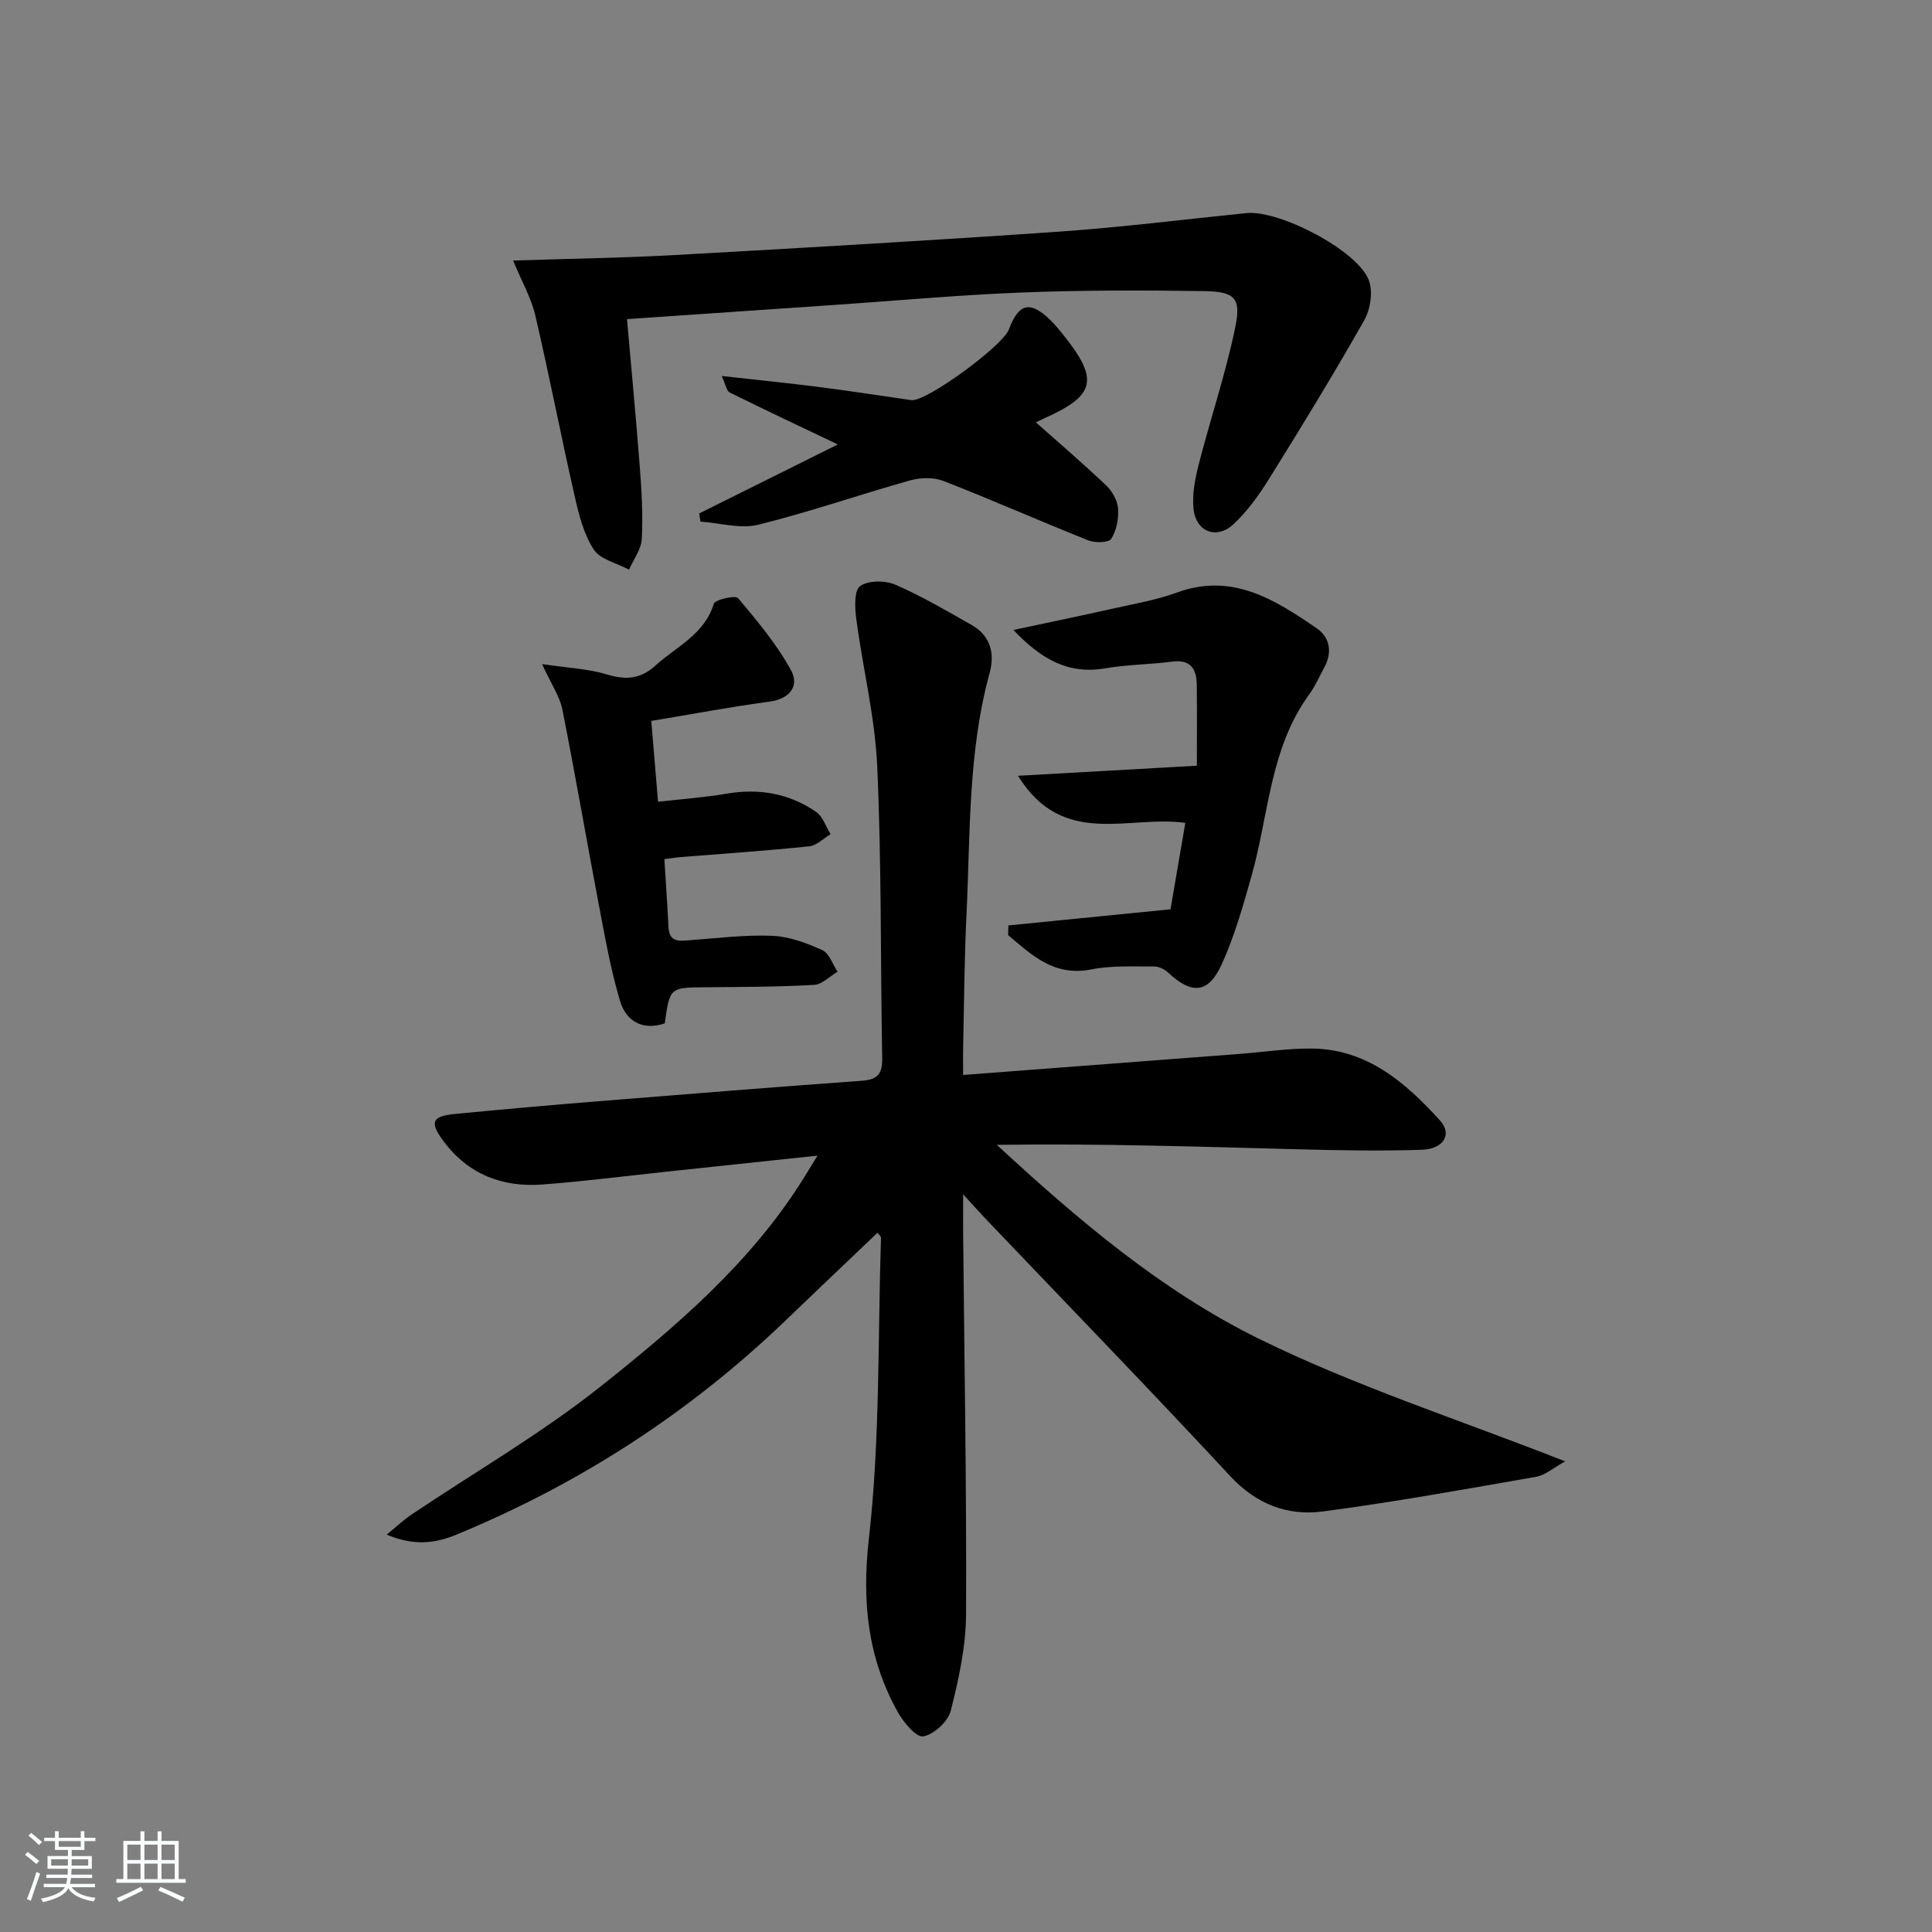 <svg enable-background="new 0 0 400 400" viewBox="0 0 400 400" xmlns="http://www.w3.org/2000/svg"><rect x="0" y="0" width="400" height="400" fill="#808080" stroke="none"/><path d="m5.17 384 .55-.58c.85.61 1.65 1.24 2.4 1.87l-.59.64c-.83-.73-1.62-1.38-2.36-1.93m1.22 9.53-.82-.34c.71-1.76 1.37-3.64 1.98-5.63.24.13.5.25.76.36-.6 1.67-1.24 3.54-1.92 5.61m-.5-13.5.57-.54c.56.44 1.31 1.06 2.26 1.87l-.65.64c-.67-.66-1.4-1.32-2.18-1.97m3.25.46h2.24v-1.36h.77v1.36h4.57v-1.36h.76v1.36h2.28v.69h-2.28v1.84h-2.64v1.26h4.18v2.64h-4.21c0 .45-.02.86-.05 1.21h4.32v.69h-4.38c-.04.34-.1.75-.19 1.22h5.15v.69h-4.82c.87 1.19 2.51 1.92 4.93 2.19-.17.31-.3.57-.37.76-2.77-.49-4.52-1.41-5.26-2.76-.56 1.26-2.3 2.23-5.24 2.9-.12-.24-.26-.48-.43-.72 2.73-.55 4.38-1.34 4.96-2.38h-4.38v-.69h4.65c.1-.38.17-.79.21-1.22h-4.32v-.69h4.4c.03-.34.05-.75.05-1.21h-4.2v-2.64h4.23v-1.26h-2.69v-1.84h-2.24zm1.46 4.46v1.29h3.45c.01-.4.02-.57.01-.53v-.32-.45h-3.46zm1.55-2.59h4.57v-1.19h-4.57zm6.11 2.59h-3.42v.77c-.01.19-.01.37-.02.53h3.44z" fill="#fafbfc"/><path d="m32.63 379.16h.82v1.98h3.54v7.89h1.46v.78h-14.37v-.78h1.46v-7.89h3.54v-1.98h.82v1.98h2.73zm-3.49 11.48.5.73c-1.61.82-3.28 1.63-5 2.42-.13-.27-.28-.55-.44-.82 1.75-.73 3.4-1.5 4.94-2.33m-2.78-5.55h2.73v-3.18h-2.73zm0 3.95h2.73v-3.2h-2.73zm3.54-3.95h2.73v-3.18h-2.73zm0 3.95h2.73v-3.2h-2.73zm7.89 4.68c-1.84-.92-3.51-1.7-5.02-2.32l.45-.73c1.89.8 3.57 1.55 5.04 2.23zm-1.62-11.81h-2.73v3.18h2.73zm-2.73 7.13h2.73v-3.2h-2.73z" fill="#fafbfc"/><g fill="#000001"><path d="m181.67 255.23c-6.39 6.1-12.77 12.15-19.11 18.24-19.91 19.1-42.67 33.81-68.17 44.3-4.37 1.8-8.79 2.31-14.32-.05 2.14-1.75 3.51-3.05 5.05-4.09 13.11-8.82 26.9-16.78 39.23-26.58 15.73-12.49 31.12-25.65 41.99-43.04.86-1.37 1.69-2.75 2.92-4.75-10.71 1.14-20.69 2.2-30.67 3.26-8.76.93-17.5 2.05-26.28 2.72-8.31.63-15.4-2.12-20.51-9-2.87-3.87-2.39-5.13 2.29-5.59 9.92-.98 19.85-1.84 29.79-2.65 18.22-1.47 36.44-2.93 54.66-4.25 3.22-.23 4.17-1.51 4.11-4.67-.37-20.14-.12-40.3-1.03-60.42-.46-10.22-2.99-20.34-4.34-30.53-.31-2.29-.46-5.88.8-6.79 1.69-1.21 5.19-1.19 7.3-.28 5.46 2.36 10.62 5.41 15.81 8.35 3.91 2.22 4.8 5.94 3.7 9.93-4.5 16.39-3.98 33.25-4.79 49.98-.44 9.14-.49 18.29-.69 27.44-.04 1.77-.01 3.55-.01 5.8 19.56-1.49 38.41-2.92 57.27-4.36 4.97-.38 9.94-1.16 14.91-1.11 11.44.11 19.4 7.02 26.52 14.85 2.64 2.9.82 5.95-3.75 6.11-8.48.28-16.98.12-25.46-.1-20.74-.54-41.49-1.23-62.51-.92 16.79 15.51 34.08 30.21 54.21 40.12 20.05 9.87 41.56 16.79 63.46 25.41-2.46 1.35-4.12 2.86-5.99 3.19-14.69 2.57-29.38 5.23-44.17 7.18-7.32.96-13.77-1.48-19.18-7.31-16.54-17.81-33.46-35.25-50.23-52.84-1.36-1.43-2.68-2.9-5.07-5.5 0 3.73-.02 6.13 0 8.52.25 26.14.72 52.28.6 78.41-.03 6.68-1.51 13.45-3.16 19.97-.57 2.24-3.48 4.92-5.7 5.32-1.45.26-4.11-2.93-5.3-5.08-6.23-11.23-7.43-22.83-5.95-35.92 2.33-20.58 1.83-41.48 2.5-62.24.01-.27-.36-.54-.73-1.03z"/><path d="m129.81 66.07c.92 10.46 1.88 20.51 2.65 30.57.38 4.96.68 9.97.42 14.93-.11 2.16-1.72 4.25-2.65 6.37-2.51-1.35-5.95-2.09-7.31-4.18-2.09-3.22-3.09-7.28-3.96-11.12-2.83-12.43-5.24-24.96-8.14-37.37-.84-3.59-2.77-6.93-4.59-11.33 11.75-.38 22.65-.53 33.53-1.14 26.55-1.48 53.1-3.01 79.62-4.85 12.92-.9 25.79-2.53 38.68-3.83 6.79-.68 22.95 7.68 25.33 13.87.9 2.34.36 6.02-.93 8.3-6.29 11.11-12.97 22.02-19.72 32.86-2.08 3.35-4.47 6.67-7.33 9.35-3.49 3.28-7.8 1.64-8.3-3.13-.32-3.02.32-6.26 1.08-9.25 2.43-9.46 5.57-18.76 7.55-28.31 1.27-6.15-.07-7.44-6.46-7.54-12.49-.19-24.99-.2-37.47.28-12.78.49-25.53 1.65-38.3 2.53-14.37.98-28.75 1.97-43.7 2.99z"/><path d="m245.41 170.37c-11.75-1.67-25.35 5.31-34.64-9.75 12.57-.71 24.08-1.36 37.03-2.09 0-4.91.05-10.83-.02-16.75-.04-3.26-1.26-5.31-5.11-4.8-4.6.6-9.29.61-13.86 1.39-7.75 1.33-13.34-2-19-7.94 7.44-1.59 14.14-2.97 20.81-4.47 4.37-.98 8.84-1.74 13.02-3.27 11.45-4.2 20.29 1.44 28.98 7.4 2.67 1.83 3.28 4.91 1.59 8.03-1.03 1.9-1.89 3.92-3.15 5.65-8.18 11.21-8.36 24.92-11.94 37.57-1.76 6.2-3.52 12.49-6.18 18.32-2.77 6.09-6.23 6.27-11.09 1.7-.74-.7-1.95-1.27-2.94-1.26-4.32.03-8.75-.23-12.94.6-7.73 1.54-12.33-2.94-17.26-7.11.02-.66.05-1.32.07-1.99 11-1.09 22.01-2.19 33.56-3.34.96-5.6 1.98-11.59 3.07-17.89z"/><path d="m137.55 177.86c.3 4.84.63 9.44.85 14.05.17 3.36 2.37 2.89 4.62 2.73 5.63-.41 11.29-1.13 16.9-.89 3.49.15 7.07 1.49 10.32 2.96 1.44.65 2.14 2.93 3.17 4.47-1.61.95-3.19 2.63-4.85 2.73-7.47.42-14.97.43-22.47.49-7.41.06-7.41.02-8.46 7.48-4.63 1.55-8.02-.46-9.28-4.7-1.92-6.47-3.09-13.17-4.36-19.81-2.57-13.5-4.89-27.05-7.57-40.53-.53-2.64-2.22-5.05-4.19-9.35 5.38.81 9.57.97 13.45 2.15s6.94.96 9.98-1.81c4.35-3.96 10.15-6.42 12.12-12.81.28-.89 4.48-1.83 5.03-1.18 3.99 4.73 8.04 9.58 10.99 14.98 1.7 3.11-.19 5.86-4.44 6.44-8.02 1.08-15.99 2.58-24.52 4 .46 5.43.9 10.68 1.4 16.73 4.85-.55 9.57-.88 14.21-1.67 6.71-1.14 12.94-.06 18.5 3.76 1.4.96 2.03 3.05 3.02 4.63-1.47.87-2.89 2.34-4.43 2.51-8.75.91-17.54 1.5-26.31 2.21-1.12.07-2.23.25-3.68.43z"/><path d="m144.77 106.3c9.65-4.81 19.31-9.61 28.69-14.28-7.63-3.64-15.05-7.13-22.39-10.77-.65-.32-.82-1.62-1.65-3.41 7.29.82 13.78 1.47 20.26 2.3 6.09.77 12.16 1.72 18.23 2.59.33.05.66.12.99.12 3.46-.08 18.72-11.27 19.98-14.64 2.04-5.45 4.39-6 8.58-1.95.95.92 1.8 1.97 2.63 3 7.48 9.31 6.75 12.59-3.8 17.31-.89.4-1.74.86-1.8.89 4.79 4.26 9.77 8.52 14.51 13.02 1.25 1.19 2.36 3.11 2.48 4.78.16 2.1-.31 4.56-1.41 6.3-.52.82-3.36.87-4.77.31-10.03-4-19.9-8.37-29.96-12.29-2.03-.79-4.76-.72-6.91-.12-10.52 2.95-20.86 6.57-31.45 9.18-3.71.91-7.96-.37-11.96-.65-.07-.58-.16-1.13-.25-1.69z"/></g></svg>